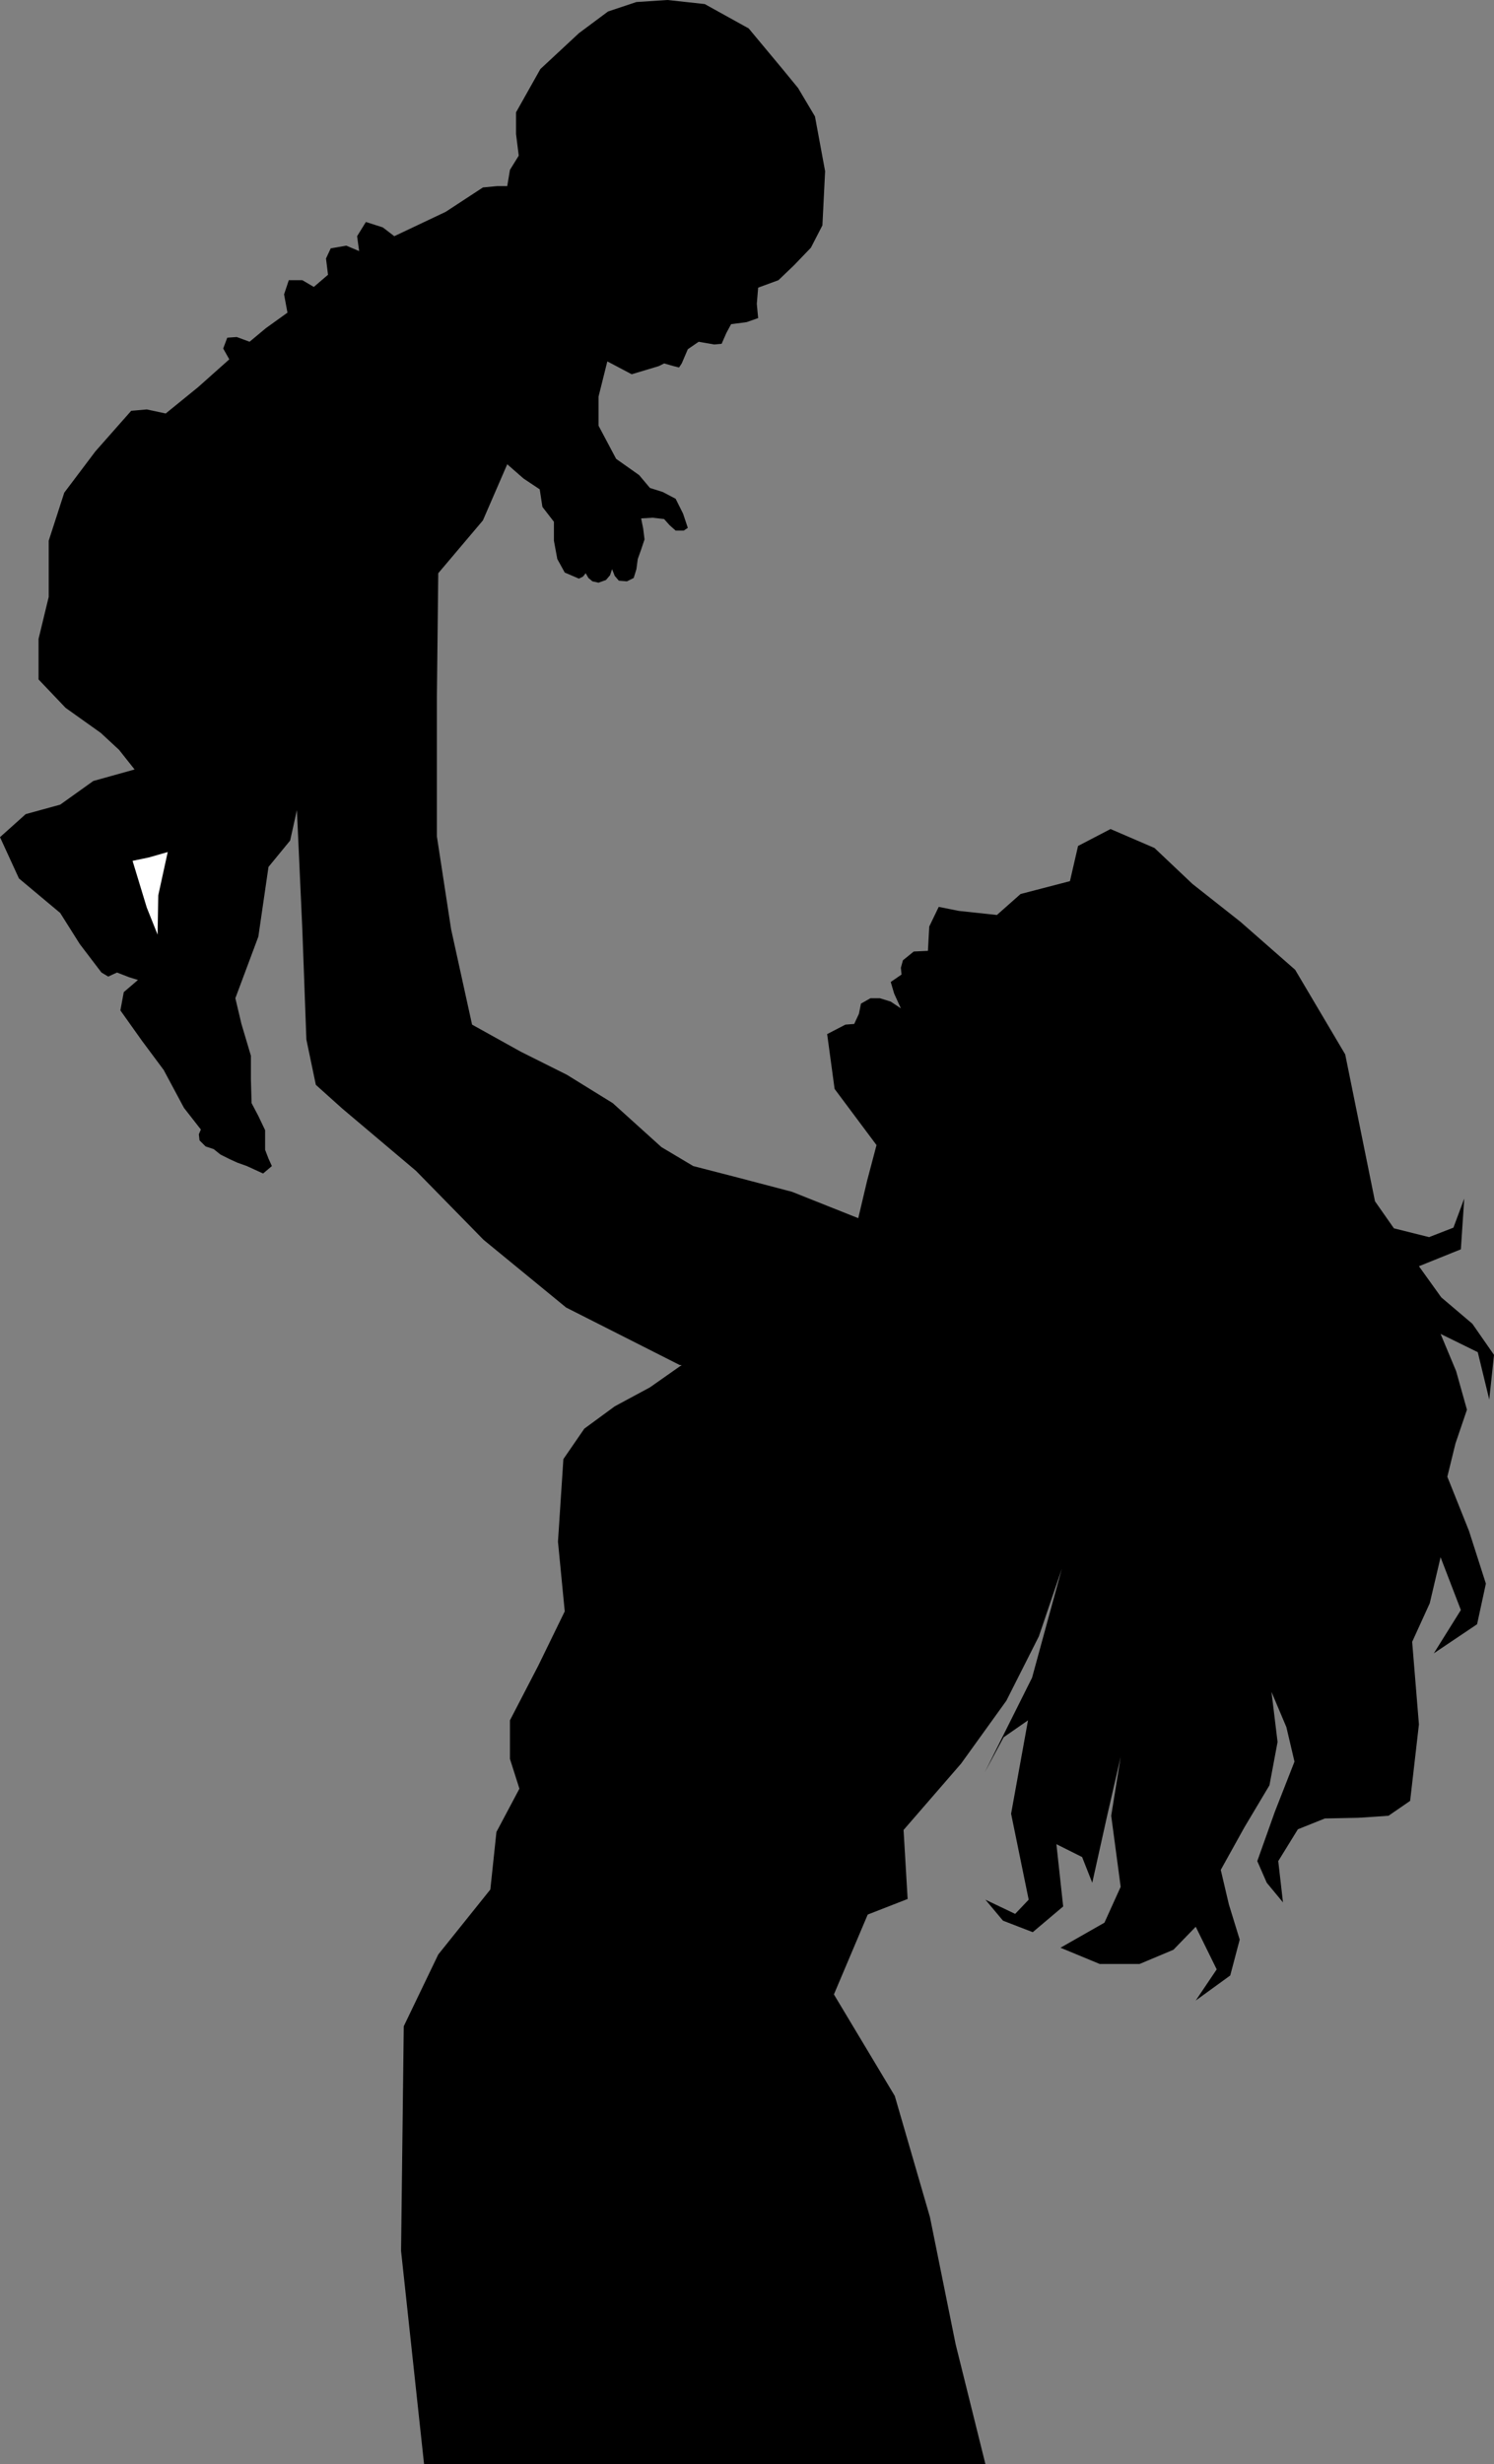 <?xml version="1.0" encoding="UTF-8" standalone="no"?>
<svg
   version="1.0"
   width="94.432mm"
   height="155.668mm"
   id="svg2"
   sodipodi:docname="Mother Holding Child 1.wmf"
   xmlns:inkscape="http://www.inkscape.org/namespaces/inkscape"
   xmlns:sodipodi="http://sodipodi.sourceforge.net/DTD/sodipodi-0.dtd"
   xmlns="http://www.w3.org/2000/svg"
   xmlns:svg="http://www.w3.org/2000/svg">
  <rect width="100%" height="100%" fill="#808080" stroke="none"/>
  <sodipodi:namedview
     id="namedview2"
     pagecolor="#ffffff"
     bordercolor="#000000"
     borderopacity="0.25"
     inkscape:showpageshadow="2"
     inkscape:pageopacity="0.0"
     inkscape:pagecheckerboard="0"
     inkscape:deskcolor="#d1d1d1"
     inkscape:document-units="mm" />
  <defs
     id="defs1">
    <pattern
       id="WMFhbasepattern"
       patternUnits="userSpaceOnUse"
       width="6"
       height="6"
       x="0"
       y="0" />
  </defs>
  <path
     style="fill:#000000;fill-opacity:1;fill-rule:evenodd;stroke:none"
     d="m 215.857,436.942 13.733,-15.836 10.825,-15.028 7.755,-15.351 5.493,-16.159 -7.109,26.016 -11.31,22.623 4.524,-8.403 5.817,-4.04 -4.039,22.3 4.201,20.522 -3.231,3.393 -7.109,-3.393 4.201,5.009 7.109,2.747 7.271,-6.14 -1.616,-14.866 6.14,3.07 2.424,6.14 3.555,-15.998 3.231,-14.058 -2.262,14.058 2.262,16.967 -3.878,8.564 -10.502,5.979 9.371,3.878 h 9.533 l 8.078,-3.393 5.332,-5.494 5.009,10.18 -5.009,7.433 8.24,-5.979 2.262,-8.564 -2.585,-8.403 -1.939,-8.241 5.655,-10.18 5.978,-10.019 1.939,-10.342 -1.454,-11.958 3.555,8.403 1.939,8.241 -4.686,11.958 -4.201,11.796 2.262,5.171 3.878,4.686 -1.131,-9.857 4.686,-7.595 6.463,-2.585 7.917,-0.162 7.271,-0.485 5.17,-3.555 2.1,-18.26 -1.616,-19.714 4.201,-9.211 2.585,-10.988 4.847,12.604 -6.463,10.342 10.34,-6.948 2.1,-9.695 -4.039,-12.604 -5.17,-12.927 1.939,-7.918 2.747,-8.08 -2.585,-9.211 -3.716,-8.888 8.886,4.363 2.747,11.311 1.131,-10.665 -5.17,-7.433 -7.432,-6.302 -5.332,-7.433 10.017,-4.04 0.808,-12.119 -2.585,6.948 -5.817,2.262 -8.402,-2.101 -4.524,-6.464 -7.109,-35.065 -11.956,-20.199 -13.087,-11.473 -11.471,-9.049 -9.048,-8.564 -10.502,-4.525 -7.755,4.04 -1.939,8.403 -11.795,3.07 -5.655,5.009 -9.048,-0.97 -4.847,-0.97 -2.262,4.686 -0.323,5.817 -3.393,0.162 -2.585,2.101 -0.485,1.778 0.162,1.616 -2.585,1.778 0.808,2.747 1.616,3.555 -2.424,-1.616 -2.585,-0.808 h -2.262 l -2.262,1.293 -0.485,2.424 -1.131,2.424 -2.1,0.162 -4.362,2.262 1.777,13.089 10.017,13.412 -2.262,8.564 -2.1,8.888 -15.834,-6.302 -12.926,-3.393 -10.664,-2.747 -7.594,-4.525 -11.633,-10.503 -10.987,-6.787 -10.987,-5.494 -11.633,-6.464 -5.009,-22.784 -3.393,-22.138 v -33.611 l 0.323,-29.248 10.664,-12.604 5.817,-13.412 3.878,3.393 3.878,2.585 0.646,4.201 2.747,3.555 v 4.525 l 0.808,4.363 1.777,3.232 3.393,1.454 0.969,-0.485 0.646,-0.808 0.646,1.131 0.969,0.808 1.454,0.323 1.777,-0.646 0.969,-1.131 0.485,-1.454 0.646,1.616 0.969,1.131 1.939,0.162 1.616,-0.808 0.646,-2.101 0.323,-2.424 0.808,-2.262 0.808,-2.424 -0.323,-2.585 -0.485,-2.424 2.747,-0.162 2.747,0.323 1.293,1.454 1.454,1.293 h 1.939 l 0.969,-0.646 -1.131,-3.393 -1.777,-3.555 -3.07,-1.616 -3.07,-0.97 -2.585,-3.07 -5.493,-3.878 -4.201,-7.918 v -6.948 l 2.1,-8.403 5.817,3.07 6.463,-1.939 1.293,-0.646 2.262,0.646 1.293,0.323 0.646,-0.97 1.454,-3.393 2.585,-1.778 3.716,0.646 1.777,-0.162 1.131,-2.585 1.131,-2.101 3.716,-0.485 2.747,-0.97 -0.323,-3.393 0.323,-3.878 4.847,-1.778 3.716,-3.555 4.039,-4.201 2.747,-5.333 0.646,-12.927 -2.424,-13.089 -4.039,-6.787 -3.716,-4.525 L 178.858,6.787 168.356,0.97 159.469,0 152.037,0.485 145.251,2.747 l -6.947,5.171 -9.209,8.564 -5.817,10.342 v 5.171 l 0.646,5.171 -2.1,3.393 -0.646,3.878 h -2.424 l -3.393,0.323 -8.886,5.817 -12.279,5.817 -2.747,-2.101 -4.039,-1.293 -2.1,3.393 0.485,3.555 -3.07,-1.293 -3.716,0.646 -1.131,2.424 0.485,3.878 -3.393,2.909 -2.747,-1.616 h -3.231 l -1.131,3.393 0.808,4.363 -5.17,3.717 -3.878,3.232 -3.07,-1.131 -2.262,0.162 -0.969,2.585 1.454,2.585 -7.432,6.625 -7.755,6.302 -4.524,-0.97 -3.716,0.323 -8.563,9.695 -7.432,9.857 -3.716,11.473 v 13.412 l -2.424,10.019 v 9.695 l 6.463,6.787 8.402,5.979 4.362,4.04 3.716,4.686 -9.856,2.747 -7.917,5.656 -8.24,2.262 L 0,199.888 l 4.524,9.857 9.856,8.241 4.686,7.433 5.17,6.787 1.616,0.97 2.1,-0.97 2.908,1.131 2.1,0.646 -3.393,2.909 -0.808,4.363 5.17,7.272 5.17,6.948 4.847,9.049 4.039,5.171 -0.485,1.131 0.162,1.454 1.454,1.454 1.939,0.646 1.616,1.293 2.262,1.131 1.777,0.808 2.262,0.808 3.878,1.778 2.1,-1.778 -0.808,-1.778 -0.808,-2.101 v -2.262 -2.424 l -1.616,-3.393 -1.616,-3.07 -0.162,-5.656 v -5.656 l -2.262,-7.595 -1.454,-6.14 5.493,-14.705 2.424,-16.644 5.17,-6.302 1.616,-7.272 1.293,28.44 0.969,26.339 2.262,10.827 6.301,5.656 17.611,14.866 16.157,16.482 19.712,16.159 27.144,13.735 h 0.485 l -7.594,5.332 -8.402,4.525 -7.271,5.333 -5.009,7.272 -1.293,19.714 1.616,16.644 -6.301,12.927 -6.786,13.089 v 9.211 l 2.262,7.11 -5.493,10.342 -1.454,13.735 -12.441,15.513 -8.24,17.129 -0.646,53.648 5.493,50.901 h 16.642 16.965 16.965 16.642 16.48 16.965 16.642 16.803 l -7.109,-28.602 -6.14,-30.379 -8.402,-28.925 -14.541,-24.239 8.078,-19.068 9.533,-3.717 z"
     id="path1" />
  <path
     style="fill:#ffffff;fill-opacity:1;fill-rule:evenodd;stroke:none"
     d="m 40.069,203.443 -4.524,1.293 -3.878,0.808 3.393,11.15 2.585,6.464 0.162,-9.372 z"
     id="path2" />
</svg>
